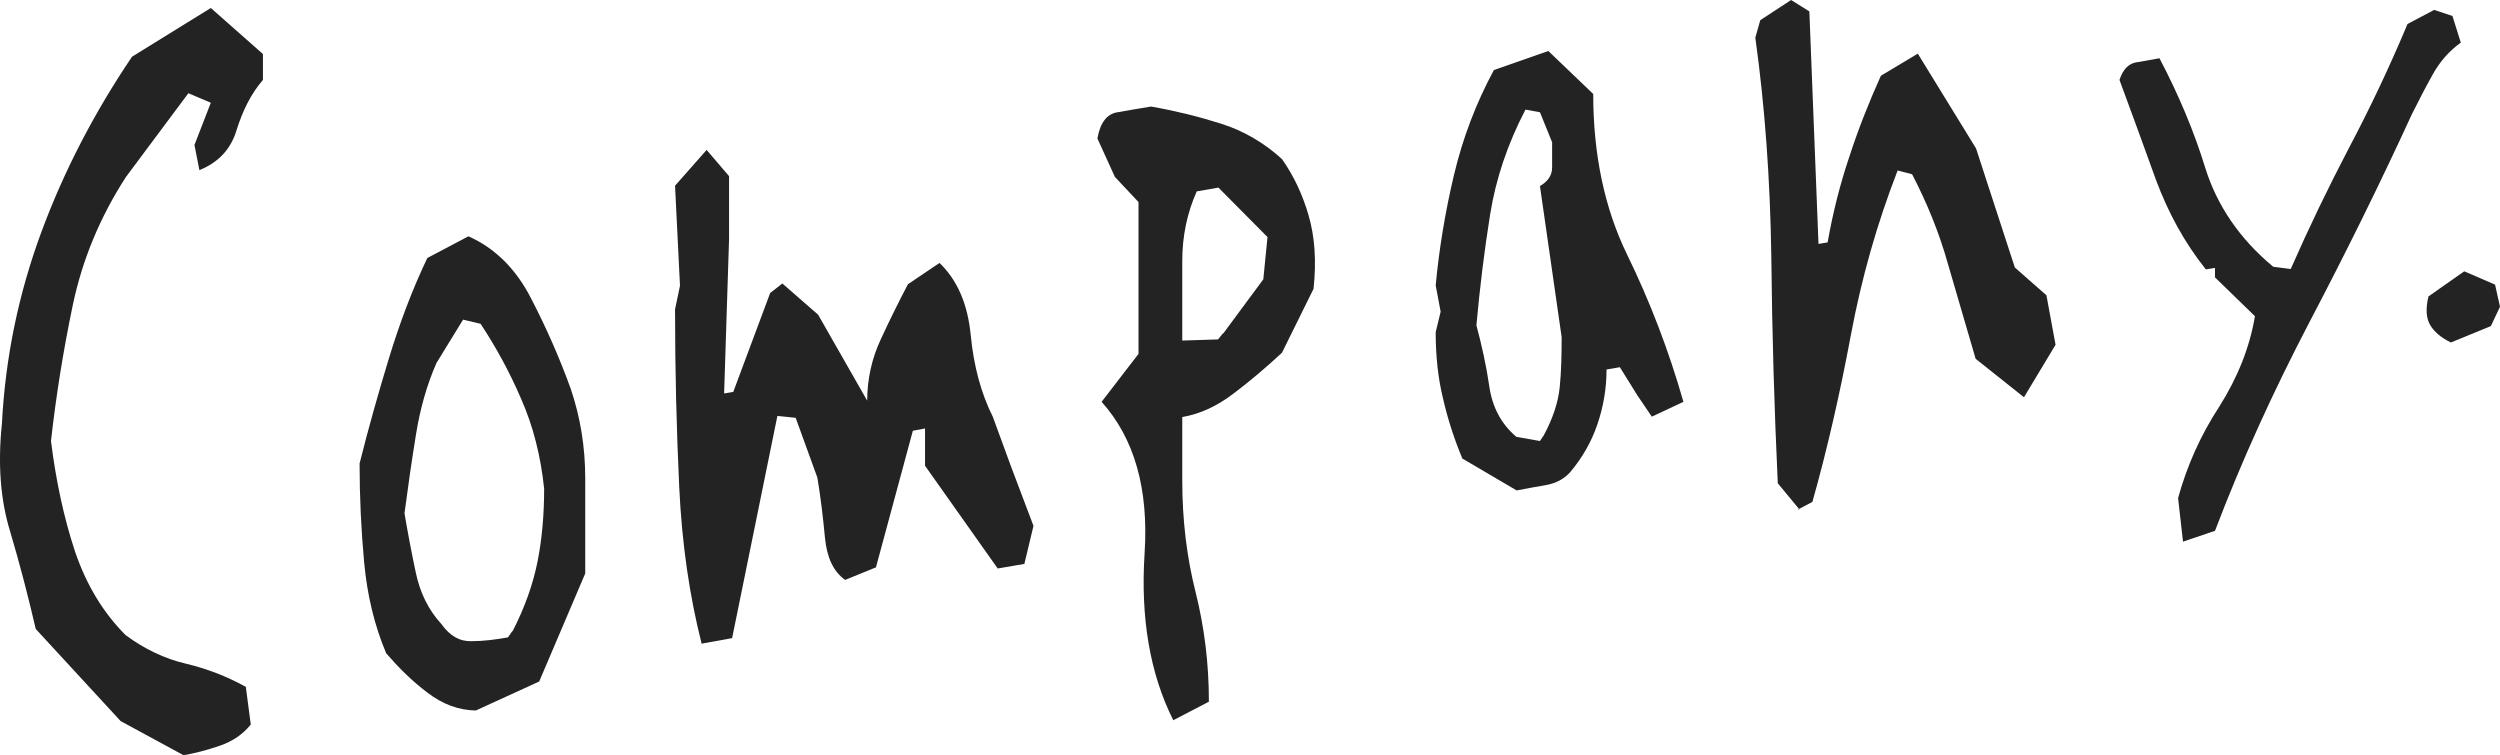 <?xml version="1.0" encoding="UTF-8"?>
<svg id="icon_x5F_title_x5F_about_x5F_02" xmlns="http://www.w3.org/2000/svg" version="1.1" viewBox="0 0 65.7 19.84">
  <!-- Generator: Adobe Illustrator 29.2.1, SVG Export Plug-In . SVG Version: 2.1.0 Build 116)  -->
  <defs>
    <style>
      .st0 {
        fill: #232323;
      }
    </style>
  </defs>
  <path class="st0" d="M4.81,19.84l-1.64-.89-2.23-2.42c-.2-.86-.42-1.71-.67-2.55C.01,13.14-.06,12.19.05,11.14c.09-1.75.44-3.43,1.04-5.05.6-1.62,1.4-3.15,2.38-4.6L5.54.21l1.37,1.21v.68c-.31.36-.53.8-.69,1.31-.15.51-.48.86-.98,1.06l-.13-.66.43-1.11-.59-.25-1.64,2.2c-.68,1.05-1.15,2.18-1.4,3.38-.25,1.2-.44,2.39-.57,3.56.13,1.05.34,2.02.63,2.9.3.88.74,1.61,1.33,2.2.5.37,1.03.62,1.58.75.55.13,1.07.33,1.58.61l.13.99c-.2.25-.47.44-.82.56-.35.12-.67.2-.96.25Z"/>
  <path class="st0" d="M12.52,18.67c-.47,0-.9-.17-1.29-.47-.4-.3-.75-.65-1.08-1.03-.31-.73-.5-1.53-.58-2.39-.08-.86-.12-1.73-.12-2.6.23-.92.49-1.84.77-2.76.28-.92.61-1.8,1.01-2.64l1.08-.57c.7.31,1.25.86,1.64,1.62.4.77.75,1.56,1.05,2.39.25.74.38,1.52.38,2.35v2.5l-1.21,2.84-1.64.75ZM13.47,16.59c.32-.62.54-1.24.66-1.85.12-.61.17-1.25.17-1.9-.09-.86-.29-1.65-.61-2.37-.31-.72-.67-1.37-1.06-1.96l-.46-.11-.7,1.14c-.25.57-.43,1.2-.54,1.89-.11.68-.21,1.37-.3,2.06.09.53.19,1.06.3,1.57.11.52.33.97.67,1.34.22.31.48.46.79.45.31,0,.63-.04.96-.1l.11-.16Z"/>
  <path class="st0" d="M18.44,16.92c-.32-1.26-.52-2.63-.59-4.12s-.11-3.05-.11-4.67l.13-.62-.13-2.63.83-.94.59.69v1.64l-.13,4.07.24-.04.97-2.6.32-.25.94.82,1.29,2.26c0-.56.12-1.11.36-1.62.24-.52.48-1,.71-1.44l.83-.56c.47.45.74,1.08.82,1.89.08.82.27,1.53.58,2.15l.48,1.31.59,1.56-.24,1-.7.12-1.91-2.7v-.98l-.32.06-.97,3.59-.81.33c-.31-.22-.48-.59-.53-1.11s-.11-1.05-.2-1.58l-.57-1.57-.48-.05-1.19,5.84-.83.15Z"/>
  <path class="st0" d="M30.83,18.92c-.61-1.22-.86-2.68-.75-4.38.11-1.7-.27-3.02-1.13-3.98l.97-1.26v-3.99l-.62-.66-.46-1.01c.07-.41.25-.65.53-.69.28-.05.57-.1.88-.15.63.11,1.24.26,1.84.45.6.19,1.14.51,1.6.93.31.44.54.93.7,1.48.16.55.21,1.19.13,1.93l-.83,1.68c-.41.38-.83.74-1.27,1.07-.43.33-.88.54-1.35.62v1.67c0,1.04.12,2.02.35,2.93.23.92.35,1.87.35,2.88l-.94.49ZM32.15,8.76l1.05-1.42.11-1.11-1.29-1.3-.57.1c-.25.56-.38,1.17-.38,1.83v2.09l.94-.03.13-.16Z"/>
  <path class="st0" d="M39.86,12.89l-1.43-.84c-.22-.53-.39-1.06-.51-1.59-.13-.53-.19-1.11-.19-1.73l.13-.54-.13-.69c.09-.96.25-1.93.48-2.9.23-.97.58-1.89,1.05-2.76l1.43-.5,1.18,1.13c0,1.6.3,3.01.89,4.22s1.09,2.5,1.48,3.87l-.83.39-.38-.56-.46-.74-.35.06c0,.49-.08.97-.24,1.44-.16.47-.4.88-.7,1.24-.16.19-.38.31-.66.36-.28.05-.53.09-.77.14ZM40.56,11.46c.25-.46.39-.89.43-1.29.04-.4.05-.83.05-1.31l-.57-3.97c.22-.13.32-.29.32-.49v-.66l-.32-.79-.38-.07c-.47.9-.78,1.82-.93,2.76-.15.94-.27,1.91-.36,2.91.14.52.26,1.06.34,1.61.08.55.32.99.71,1.32l.62.11.08-.12Z"/>
  <path class="st0" d="M47.29,13.39l-.57-.69c-.09-1.93-.15-3.92-.17-5.96-.03-2.04-.17-3.95-.42-5.75l.13-.46.81-.53.48.3.24,6.11.24-.04c.14-.79.33-1.54.57-2.25.23-.71.51-1.42.83-2.13l.97-.58,1.53,2.49,1.02,3.13.83.73.24,1.3-.83,1.38-1.27-1.01c-.25-.85-.49-1.68-.73-2.5-.23-.82-.55-1.6-.94-2.35l-.38-.1c-.54,1.39-.95,2.83-1.23,4.33-.28,1.5-.61,2.96-1.01,4.38l-.38.2Z"/>
  <path class="st0" d="M57.37,14.24l-.13-1.15c.23-.84.59-1.65,1.08-2.4.48-.76.8-1.55.94-2.38l-1.05-1.02v-.25l-.24.04c-.56-.7-.99-1.49-1.31-2.35-.31-.86-.63-1.74-.96-2.63.09-.27.23-.42.43-.46.2-.03.4-.07.62-.11.5.95.91,1.92,1.21,2.9.31.98.9,1.85,1.78,2.58l.46.06c.47-1.07.98-2.13,1.53-3.18.56-1.06,1.07-2.14,1.54-3.26l.7-.37.48.16.22.7c-.31.22-.55.5-.74.84s-.37.69-.55,1.05c-.84,1.83-1.74,3.65-2.69,5.46-.95,1.82-1.78,3.64-2.48,5.48l-.83.28Z"/>
  <path class="st0" d="M64.41,9c-.25-.12-.43-.27-.54-.45-.11-.18-.13-.43-.05-.76l.94-.66.81.35.13.58-.24.51-1.05.43Z"/>
</svg>